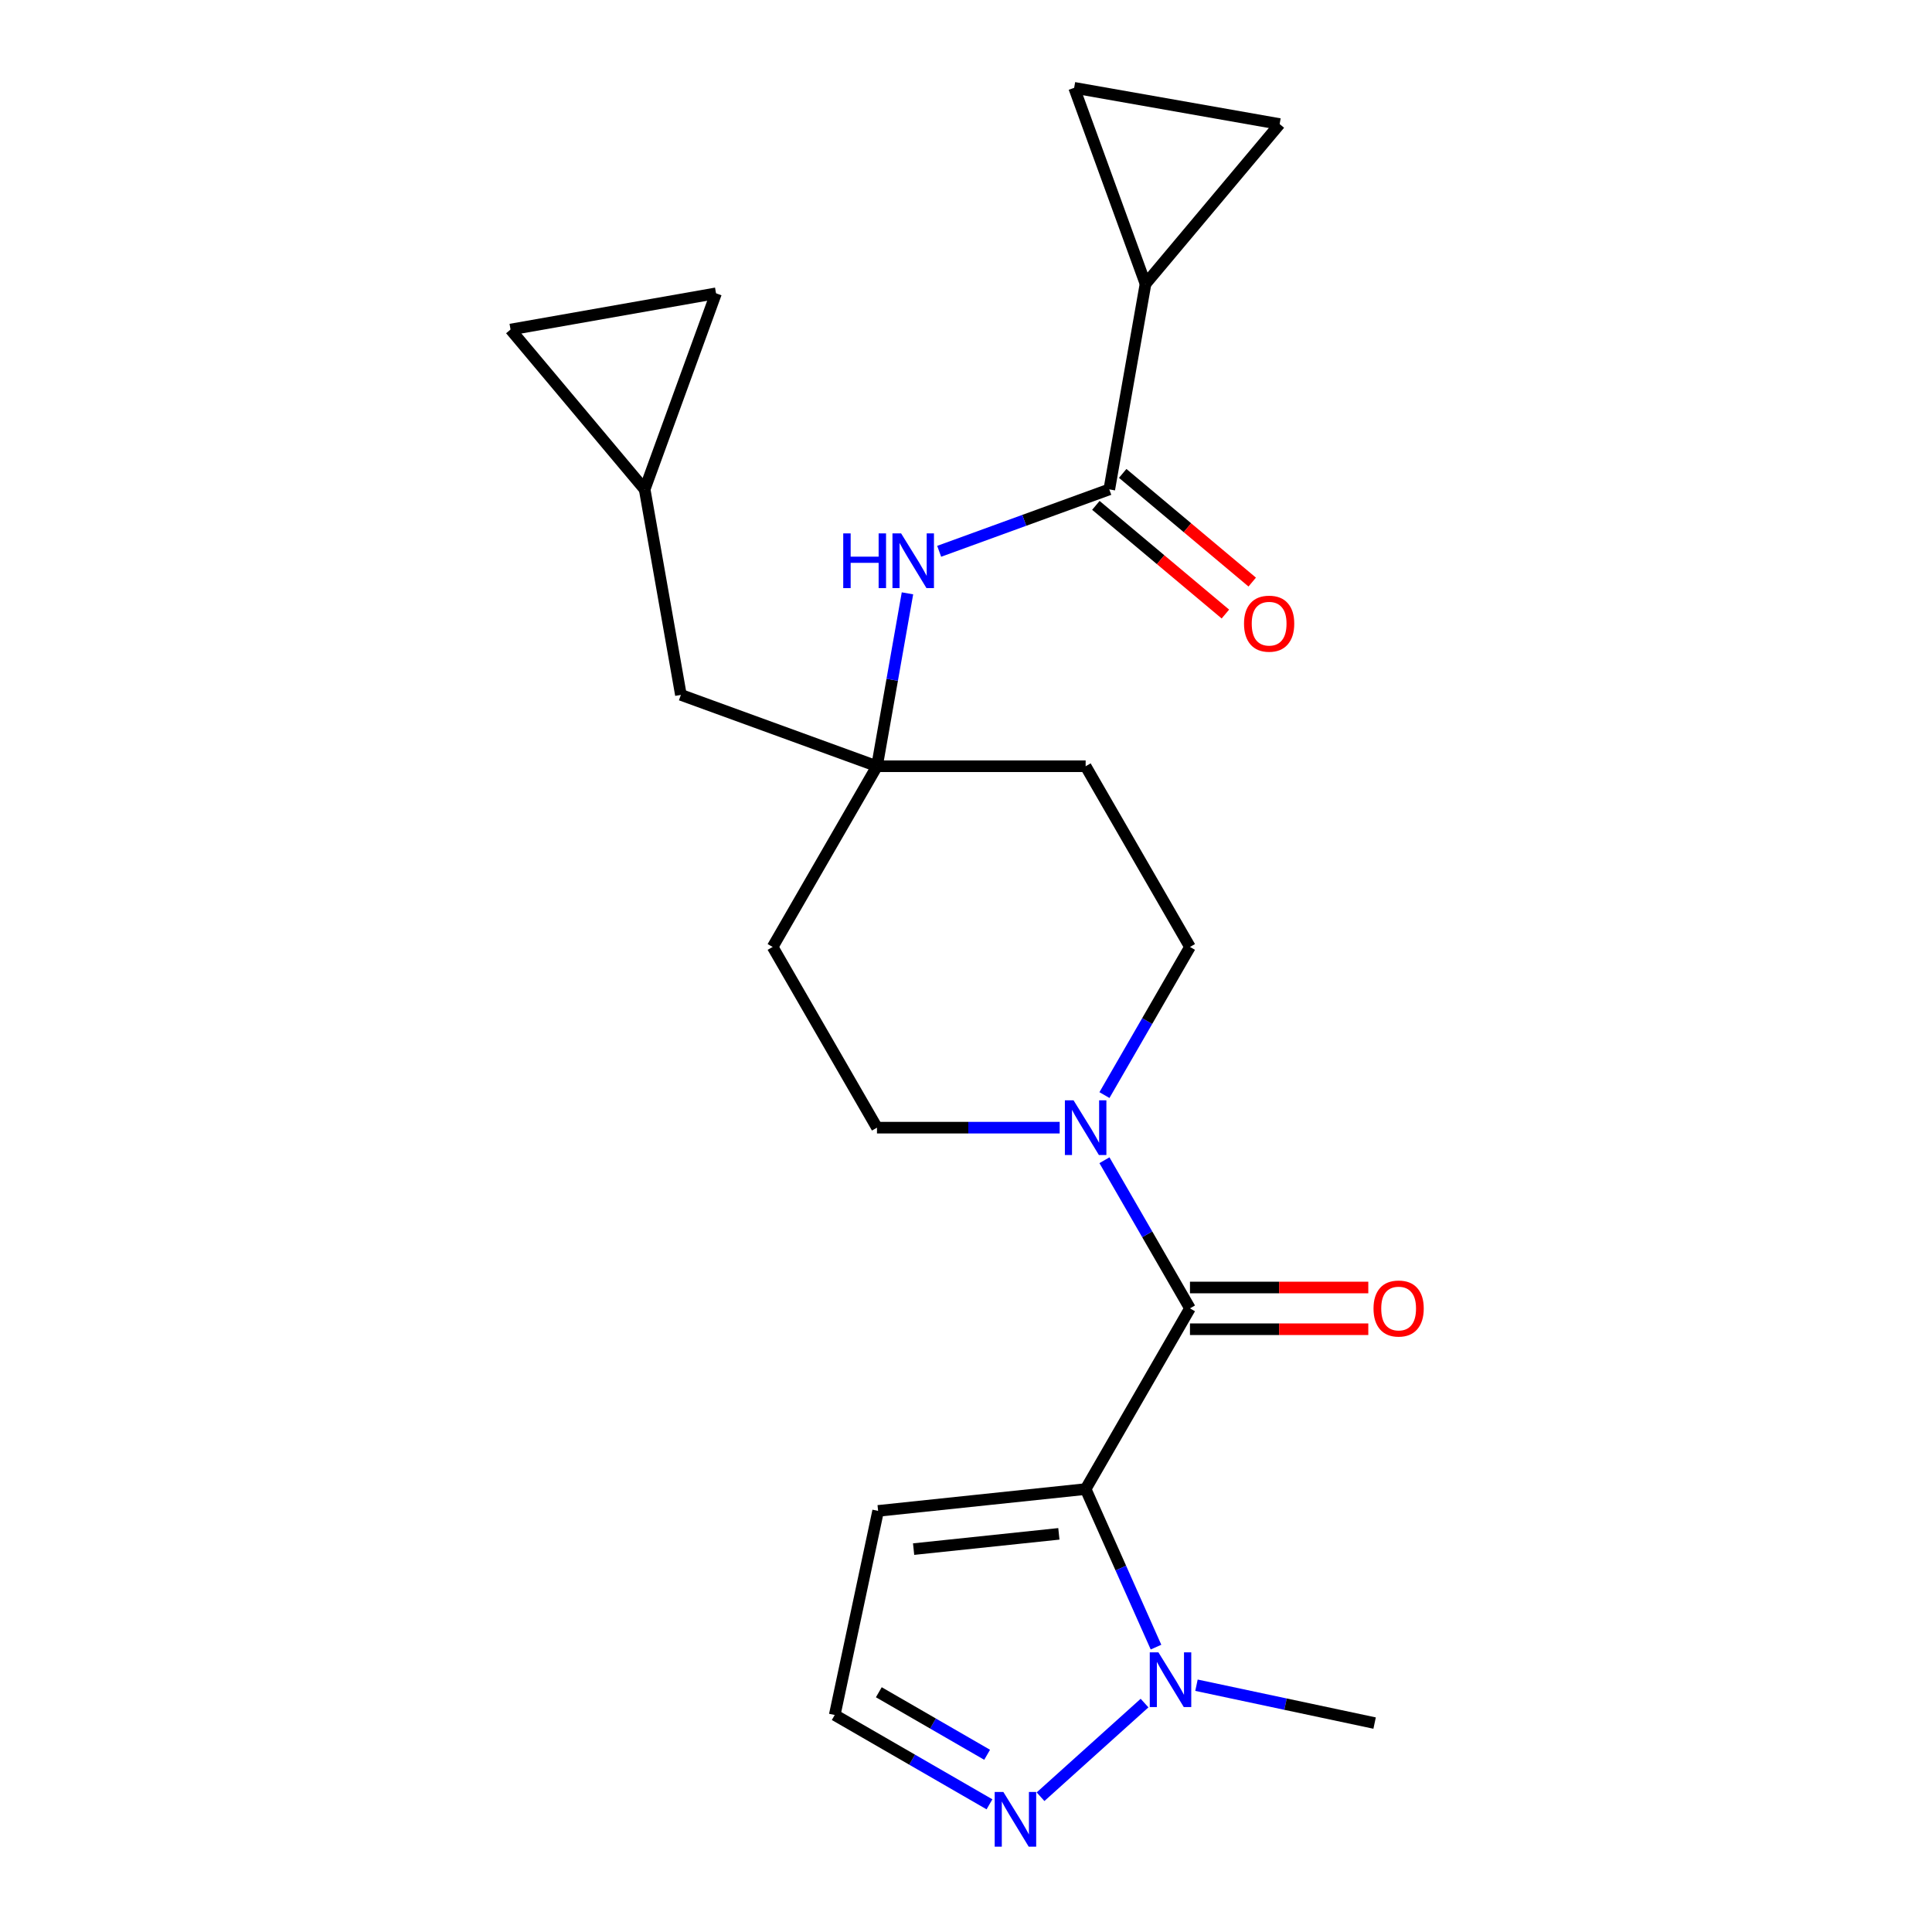 <?xml version='1.0' encoding='iso-8859-1'?>
<svg version='1.1' baseProfile='full'
              xmlns='http://www.w3.org/2000/svg'
                      xmlns:rdkit='http://www.rdkit.org/xml'
                      xmlns:xlink='http://www.w3.org/1999/xlink'
                  xml:space='preserve'
width='1000px' height='1000px' viewBox='0 0 1000 1000'>
<!-- END OF HEADER -->
<rect style='opacity:1.0;fill:#FFFFFF;stroke:none' width='1000' height='1000' x='0' y='0'> </rect>
<path class='bond-0' d='M 561.925,770.741 L 615.926,677.208' style='fill:none;fill-rule:evenodd;stroke:#000000;stroke-width:6px;stroke-linecap:butt;stroke-linejoin:miter;stroke-opacity:1' />
<path class='bond-1' d='M 561.925,770.741 L 580.136,811.644' style='fill:none;fill-rule:evenodd;stroke:#000000;stroke-width:6px;stroke-linecap:butt;stroke-linejoin:miter;stroke-opacity:1' />
<path class='bond-1' d='M 580.136,811.644 L 598.347,852.547' style='fill:none;fill-rule:evenodd;stroke:#0000FF;stroke-width:6px;stroke-linecap:butt;stroke-linejoin:miter;stroke-opacity:1' />
<path class='bond-8' d='M 561.925,770.741 L 454.514,782.031' style='fill:none;fill-rule:evenodd;stroke:#000000;stroke-width:6px;stroke-linecap:butt;stroke-linejoin:miter;stroke-opacity:1' />
<path class='bond-8' d='M 548.071,793.917 L 472.883,801.82' style='fill:none;fill-rule:evenodd;stroke:#000000;stroke-width:6px;stroke-linecap:butt;stroke-linejoin:miter;stroke-opacity:1' />
<path class='bond-2' d='M 615.926,677.208 L 593.793,638.871' style='fill:none;fill-rule:evenodd;stroke:#000000;stroke-width:6px;stroke-linecap:butt;stroke-linejoin:miter;stroke-opacity:1' />
<path class='bond-2' d='M 593.793,638.871 L 571.659,600.535' style='fill:none;fill-rule:evenodd;stroke:#0000FF;stroke-width:6px;stroke-linecap:butt;stroke-linejoin:miter;stroke-opacity:1' />
<path class='bond-15' d='M 615.926,688.008 L 662.078,688.008' style='fill:none;fill-rule:evenodd;stroke:#000000;stroke-width:6px;stroke-linecap:butt;stroke-linejoin:miter;stroke-opacity:1' />
<path class='bond-15' d='M 662.078,688.008 L 708.229,688.008' style='fill:none;fill-rule:evenodd;stroke:#FF0000;stroke-width:6px;stroke-linecap:butt;stroke-linejoin:miter;stroke-opacity:1' />
<path class='bond-15' d='M 615.926,666.408 L 662.078,666.408' style='fill:none;fill-rule:evenodd;stroke:#000000;stroke-width:6px;stroke-linecap:butt;stroke-linejoin:miter;stroke-opacity:1' />
<path class='bond-15' d='M 662.078,666.408 L 708.229,666.408' style='fill:none;fill-rule:evenodd;stroke:#FF0000;stroke-width:6px;stroke-linecap:butt;stroke-linejoin:miter;stroke-opacity:1' />
<path class='bond-4' d='M 592.414,881.509 L 538.58,929.981' style='fill:none;fill-rule:evenodd;stroke:#0000FF;stroke-width:6px;stroke-linecap:butt;stroke-linejoin:miter;stroke-opacity:1' />
<path class='bond-22' d='M 619.294,872.264 L 665.395,882.063' style='fill:none;fill-rule:evenodd;stroke:#0000FF;stroke-width:6px;stroke-linecap:butt;stroke-linejoin:miter;stroke-opacity:1' />
<path class='bond-22' d='M 665.395,882.063 L 711.497,891.862' style='fill:none;fill-rule:evenodd;stroke:#000000;stroke-width:6px;stroke-linecap:butt;stroke-linejoin:miter;stroke-opacity:1' />
<path class='bond-16' d='M 571.659,566.815 L 593.793,528.478' style='fill:none;fill-rule:evenodd;stroke:#0000FF;stroke-width:6px;stroke-linecap:butt;stroke-linejoin:miter;stroke-opacity:1' />
<path class='bond-16' d='M 593.793,528.478 L 615.926,490.141' style='fill:none;fill-rule:evenodd;stroke:#000000;stroke-width:6px;stroke-linecap:butt;stroke-linejoin:miter;stroke-opacity:1' />
<path class='bond-17' d='M 548.485,583.675 L 501.203,583.675' style='fill:none;fill-rule:evenodd;stroke:#0000FF;stroke-width:6px;stroke-linecap:butt;stroke-linejoin:miter;stroke-opacity:1' />
<path class='bond-17' d='M 501.203,583.675 L 453.922,583.675' style='fill:none;fill-rule:evenodd;stroke:#000000;stroke-width:6px;stroke-linecap:butt;stroke-linejoin:miter;stroke-opacity:1' />
<path class='bond-3' d='M 574.166,253.306 L 530.141,269.33' style='fill:none;fill-rule:evenodd;stroke:#000000;stroke-width:6px;stroke-linecap:butt;stroke-linejoin:miter;stroke-opacity:1' />
<path class='bond-3' d='M 530.141,269.33 L 486.116,285.354' style='fill:none;fill-rule:evenodd;stroke:#0000FF;stroke-width:6px;stroke-linecap:butt;stroke-linejoin:miter;stroke-opacity:1' />
<path class='bond-5' d='M 574.166,253.306 L 592.921,146.944' style='fill:none;fill-rule:evenodd;stroke:#000000;stroke-width:6px;stroke-linecap:butt;stroke-linejoin:miter;stroke-opacity:1' />
<path class='bond-18' d='M 567.224,261.58 L 600.741,289.705' style='fill:none;fill-rule:evenodd;stroke:#000000;stroke-width:6px;stroke-linecap:butt;stroke-linejoin:miter;stroke-opacity:1' />
<path class='bond-18' d='M 600.741,289.705 L 634.259,317.829' style='fill:none;fill-rule:evenodd;stroke:#FF0000;stroke-width:6px;stroke-linecap:butt;stroke-linejoin:miter;stroke-opacity:1' />
<path class='bond-18' d='M 581.108,245.033 L 614.626,273.157' style='fill:none;fill-rule:evenodd;stroke:#000000;stroke-width:6px;stroke-linecap:butt;stroke-linejoin:miter;stroke-opacity:1' />
<path class='bond-18' d='M 614.626,273.157 L 648.143,301.282' style='fill:none;fill-rule:evenodd;stroke:#FF0000;stroke-width:6px;stroke-linecap:butt;stroke-linejoin:miter;stroke-opacity:1' />
<path class='bond-23' d='M 512.152,933.916 L 472.105,910.795' style='fill:none;fill-rule:evenodd;stroke:#0000FF;stroke-width:6px;stroke-linecap:butt;stroke-linejoin:miter;stroke-opacity:1' />
<path class='bond-23' d='M 472.105,910.795 L 432.058,887.674' style='fill:none;fill-rule:evenodd;stroke:#000000;stroke-width:6px;stroke-linecap:butt;stroke-linejoin:miter;stroke-opacity:1' />
<path class='bond-23' d='M 510.938,908.273 L 482.905,892.088' style='fill:none;fill-rule:evenodd;stroke:#0000FF;stroke-width:6px;stroke-linecap:butt;stroke-linejoin:miter;stroke-opacity:1' />
<path class='bond-23' d='M 482.905,892.088 L 454.873,875.903' style='fill:none;fill-rule:evenodd;stroke:#000000;stroke-width:6px;stroke-linecap:butt;stroke-linejoin:miter;stroke-opacity:1' />
<path class='bond-9' d='M 592.921,146.944 L 555.981,45.455' style='fill:none;fill-rule:evenodd;stroke:#000000;stroke-width:6px;stroke-linecap:butt;stroke-linejoin:miter;stroke-opacity:1' />
<path class='bond-10' d='M 592.921,146.944 L 662.344,64.209' style='fill:none;fill-rule:evenodd;stroke:#000000;stroke-width:6px;stroke-linecap:butt;stroke-linejoin:miter;stroke-opacity:1' />
<path class='bond-6' d='M 453.922,396.608 L 399.92,490.141' style='fill:none;fill-rule:evenodd;stroke:#000000;stroke-width:6px;stroke-linecap:butt;stroke-linejoin:miter;stroke-opacity:1' />
<path class='bond-7' d='M 453.922,396.608 L 461.813,351.857' style='fill:none;fill-rule:evenodd;stroke:#000000;stroke-width:6px;stroke-linecap:butt;stroke-linejoin:miter;stroke-opacity:1' />
<path class='bond-7' d='M 461.813,351.857 L 469.704,307.106' style='fill:none;fill-rule:evenodd;stroke:#0000FF;stroke-width:6px;stroke-linecap:butt;stroke-linejoin:miter;stroke-opacity:1' />
<path class='bond-21' d='M 453.922,396.608 L 352.432,359.669' style='fill:none;fill-rule:evenodd;stroke:#000000;stroke-width:6px;stroke-linecap:butt;stroke-linejoin:miter;stroke-opacity:1' />
<path class='bond-24' d='M 453.922,396.608 L 561.925,396.608' style='fill:none;fill-rule:evenodd;stroke:#000000;stroke-width:6px;stroke-linecap:butt;stroke-linejoin:miter;stroke-opacity:1' />
<path class='bond-12' d='M 454.514,782.031 L 432.058,887.674' style='fill:none;fill-rule:evenodd;stroke:#000000;stroke-width:6px;stroke-linecap:butt;stroke-linejoin:miter;stroke-opacity:1' />
<path class='bond-26' d='M 555.981,45.455 L 662.344,64.209' style='fill:none;fill-rule:evenodd;stroke:#000000;stroke-width:6px;stroke-linecap:butt;stroke-linejoin:miter;stroke-opacity:1' />
<path class='bond-11' d='M 333.678,253.306 L 352.432,359.669' style='fill:none;fill-rule:evenodd;stroke:#000000;stroke-width:6px;stroke-linecap:butt;stroke-linejoin:miter;stroke-opacity:1' />
<path class='bond-13' d='M 333.678,253.306 L 264.255,170.571' style='fill:none;fill-rule:evenodd;stroke:#000000;stroke-width:6px;stroke-linecap:butt;stroke-linejoin:miter;stroke-opacity:1' />
<path class='bond-14' d='M 333.678,253.306 L 370.617,151.817' style='fill:none;fill-rule:evenodd;stroke:#000000;stroke-width:6px;stroke-linecap:butt;stroke-linejoin:miter;stroke-opacity:1' />
<path class='bond-25' d='M 264.255,170.571 L 370.617,151.817' style='fill:none;fill-rule:evenodd;stroke:#000000;stroke-width:6px;stroke-linecap:butt;stroke-linejoin:miter;stroke-opacity:1' />
<path class='bond-19' d='M 615.926,490.141 L 561.925,396.608' style='fill:none;fill-rule:evenodd;stroke:#000000;stroke-width:6px;stroke-linecap:butt;stroke-linejoin:miter;stroke-opacity:1' />
<path class='bond-20' d='M 453.922,583.675 L 399.92,490.141' style='fill:none;fill-rule:evenodd;stroke:#000000;stroke-width:6px;stroke-linecap:butt;stroke-linejoin:miter;stroke-opacity:1' />
<path  class='atom-2' d='M 599.594 855.247
L 608.874 870.247
Q 609.794 871.727, 611.274 874.407
Q 612.754 877.087, 612.834 877.247
L 612.834 855.247
L 616.594 855.247
L 616.594 883.567
L 612.714 883.567
L 602.754 867.167
Q 601.594 865.247, 600.354 863.047
Q 599.154 860.847, 598.794 860.167
L 598.794 883.567
L 595.114 883.567
L 595.114 855.247
L 599.594 855.247
' fill='#0000FF'/>
<path  class='atom-3' d='M 555.665 569.515
L 564.945 584.515
Q 565.865 585.995, 567.345 588.675
Q 568.825 591.355, 568.905 591.515
L 568.905 569.515
L 572.665 569.515
L 572.665 597.835
L 568.785 597.835
L 558.825 581.435
Q 557.665 579.515, 556.425 577.315
Q 555.225 575.115, 554.865 574.435
L 554.865 597.835
L 551.185 597.835
L 551.185 569.515
L 555.665 569.515
' fill='#0000FF'/>
<path  class='atom-5' d='M 519.332 927.515
L 528.612 942.515
Q 529.532 943.995, 531.012 946.675
Q 532.492 949.355, 532.572 949.515
L 532.572 927.515
L 536.332 927.515
L 536.332 955.835
L 532.452 955.835
L 522.492 939.435
Q 521.332 937.515, 520.092 935.315
Q 518.892 933.115, 518.532 932.435
L 518.532 955.835
L 514.852 955.835
L 514.852 927.515
L 519.332 927.515
' fill='#0000FF'/>
<path  class='atom-8' d='M 436.456 276.086
L 440.296 276.086
L 440.296 288.126
L 454.776 288.126
L 454.776 276.086
L 458.616 276.086
L 458.616 304.406
L 454.776 304.406
L 454.776 291.326
L 440.296 291.326
L 440.296 304.406
L 436.456 304.406
L 436.456 276.086
' fill='#0000FF'/>
<path  class='atom-8' d='M 466.416 276.086
L 475.696 291.086
Q 476.616 292.566, 478.096 295.246
Q 479.576 297.926, 479.656 298.086
L 479.656 276.086
L 483.416 276.086
L 483.416 304.406
L 479.536 304.406
L 469.576 288.006
Q 468.416 286.086, 467.176 283.886
Q 465.976 281.686, 465.616 281.006
L 465.616 304.406
L 461.936 304.406
L 461.936 276.086
L 466.416 276.086
' fill='#0000FF'/>
<path  class='atom-16' d='M 710.929 677.288
Q 710.929 670.488, 714.289 666.688
Q 717.649 662.888, 723.929 662.888
Q 730.209 662.888, 733.569 666.688
Q 736.929 670.488, 736.929 677.288
Q 736.929 684.168, 733.529 688.088
Q 730.129 691.968, 723.929 691.968
Q 717.689 691.968, 714.289 688.088
Q 710.929 684.208, 710.929 677.288
M 723.929 688.768
Q 728.249 688.768, 730.569 685.888
Q 732.929 682.968, 732.929 677.288
Q 732.929 671.728, 730.569 668.928
Q 728.249 666.088, 723.929 666.088
Q 719.609 666.088, 717.249 668.888
Q 714.929 671.688, 714.929 677.288
Q 714.929 683.008, 717.249 685.888
Q 719.609 688.768, 723.929 688.768
' fill='#FF0000'/>
<path  class='atom-19' d='M 643.901 322.809
Q 643.901 316.009, 647.261 312.209
Q 650.621 308.409, 656.901 308.409
Q 663.181 308.409, 666.541 312.209
Q 669.901 316.009, 669.901 322.809
Q 669.901 329.689, 666.501 333.609
Q 663.101 337.489, 656.901 337.489
Q 650.661 337.489, 647.261 333.609
Q 643.901 329.729, 643.901 322.809
M 656.901 334.289
Q 661.221 334.289, 663.541 331.409
Q 665.901 328.489, 665.901 322.809
Q 665.901 317.249, 663.541 314.449
Q 661.221 311.609, 656.901 311.609
Q 652.581 311.609, 650.221 314.409
Q 647.901 317.209, 647.901 322.809
Q 647.901 328.529, 650.221 331.409
Q 652.581 334.289, 656.901 334.289
' fill='#FF0000'/>
</svg>
